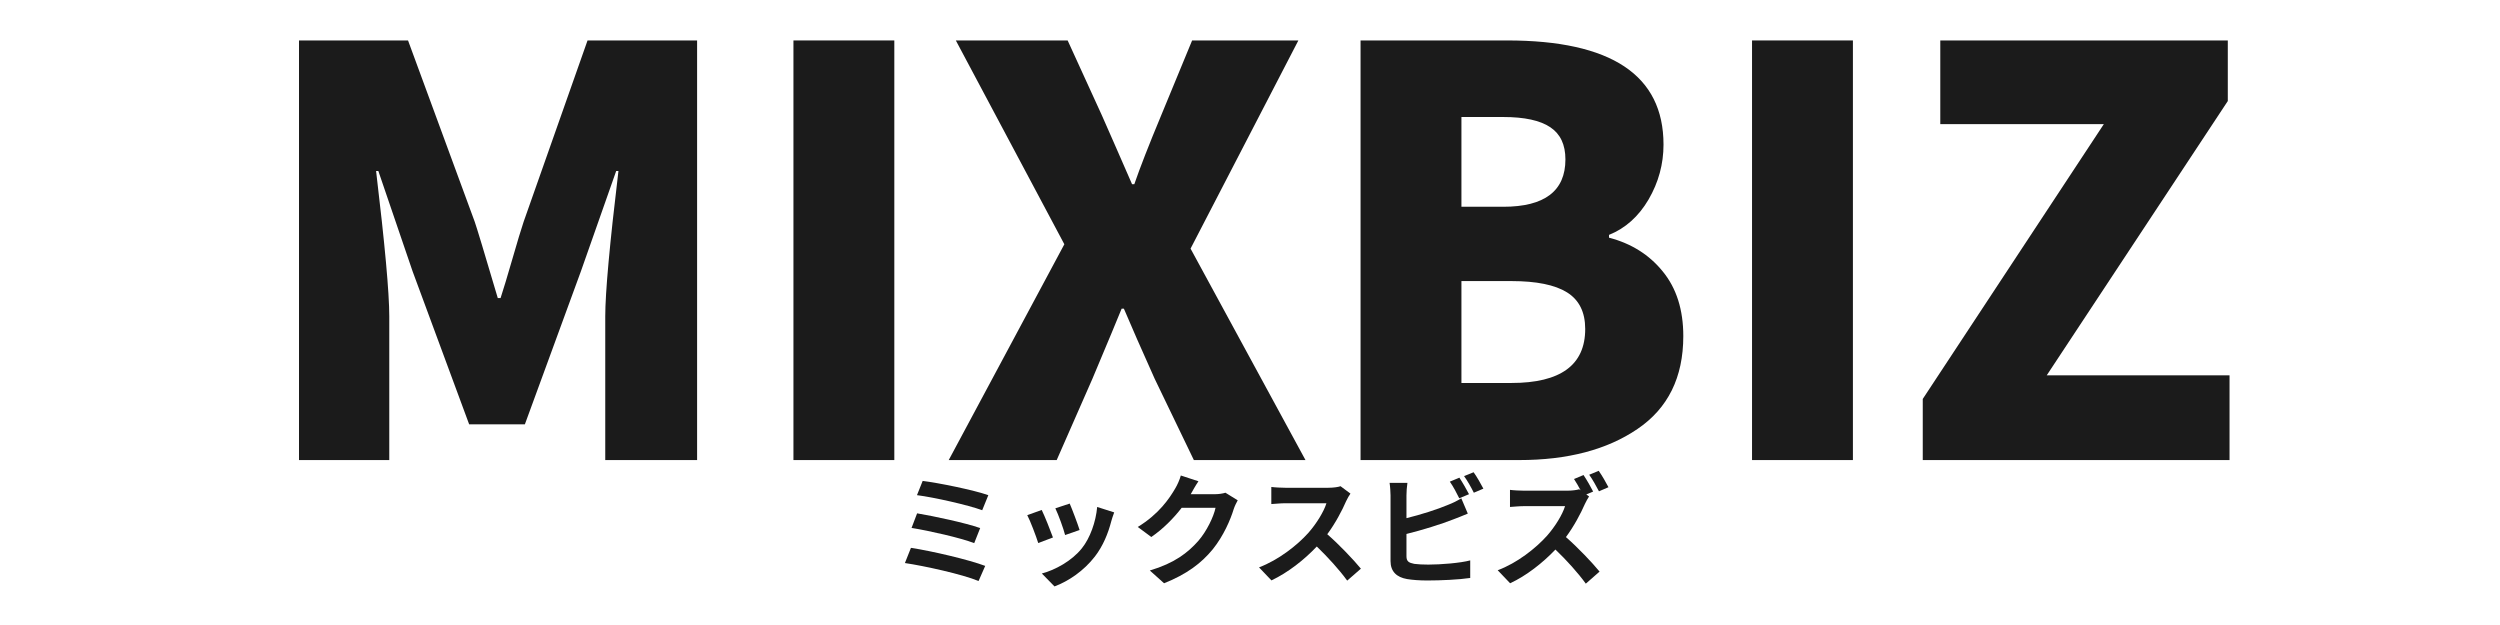 <svg xmlns="http://www.w3.org/2000/svg" xmlns:xlink="http://www.w3.org/1999/xlink" width="300" zoomAndPan="magnify" viewBox="0 0 224.88 56.25" height="75" preserveAspectRatio="xMidYMid meet" version="1.0"><defs><g/></defs><g fill="#1b1b1b" fill-opacity="1"><g transform="translate(22.491, 41.406)"><g><path d="M 4.359 0 L 4.359 -37.766 L 14.172 -37.766 L 20.172 -21.453 C 20.336 -20.992 21.031 -18.703 22.25 -14.578 L 22.5 -14.578 C 22.758 -15.367 23.113 -16.539 23.562 -18.094 C 24.008 -19.645 24.348 -20.766 24.578 -21.453 L 30.328 -37.766 L 40.188 -37.766 L 40.188 0 L 31.922 0 L 31.922 -12.938 C 31.922 -15.051 32.316 -19.41 33.109 -26.016 L 32.906 -26.016 L 29.734 -17 L 24.688 -3.219 L 19.672 -3.219 L 14.578 -17 L 11.5 -26.016 L 11.297 -26.016 C 12.086 -19.41 12.484 -15.051 12.484 -12.938 L 12.484 0 Z M 4.359 0 "/></g></g></g><g fill="#1b1b1b" fill-opacity="1"><g transform="translate(66.991, 41.406)"><g><path d="M 4.359 0 L 4.359 -37.766 L 13.438 -37.766 L 13.438 0 Z M 4.359 0 "/></g></g></g><g fill="#1b1b1b" fill-opacity="1"><g transform="translate(84.731, 41.406)"><g><path d="M 0.594 0 L 11 -19.422 L 1.234 -37.766 L 11.297 -37.766 L 14.375 -31.031 C 14.57 -30.594 14.973 -29.68 15.578 -28.297 C 16.191 -26.91 16.695 -25.754 17.094 -24.828 L 17.297 -24.828 C 17.797 -26.285 18.602 -28.352 19.719 -31.031 L 22.5 -37.766 L 32.062 -37.766 L 22.359 -19.031 L 32.703 0 L 22.656 0 L 19.125 -7.328 C 17.938 -9.973 17.016 -12.07 16.359 -13.625 L 16.156 -13.625 C 15.852 -12.863 14.977 -10.766 13.531 -7.328 L 10.312 0 Z M 0.594 0 "/></g></g></g><g fill="#1b1b1b" fill-opacity="1"><g transform="translate(118.031, 41.406)"><g><path d="M 4.359 0 L 4.359 -37.766 L 17.547 -37.766 C 26.93 -37.766 31.625 -34.641 31.625 -28.391 C 31.625 -26.641 31.176 -24.992 30.281 -23.453 C 29.383 -21.922 28.195 -20.859 26.719 -20.266 L 26.719 -20.016 C 28.727 -19.492 30.344 -18.477 31.562 -16.969 C 32.789 -15.469 33.406 -13.531 33.406 -11.156 C 33.406 -7.445 32.031 -4.66 29.281 -2.797 C 26.539 -0.93 22.992 0 18.641 0 Z M 13.438 -22.797 L 17.203 -22.797 C 20.93 -22.797 22.797 -24.219 22.797 -27.062 C 22.797 -28.383 22.344 -29.348 21.438 -29.953 C 20.531 -30.566 19.117 -30.875 17.203 -30.875 L 13.438 -30.875 Z M 13.438 -6.938 L 17.938 -6.938 C 22.363 -6.938 24.578 -8.555 24.578 -11.797 C 24.578 -13.316 24.031 -14.414 22.938 -15.094 C 21.852 -15.77 20.188 -16.109 17.938 -16.109 L 13.438 -16.109 Z M 13.438 -6.938 "/></g></g></g><g fill="#1b1b1b" fill-opacity="1"><g transform="translate(153.264, 41.406)"><g><path d="M 4.359 0 L 4.359 -37.766 L 13.438 -37.766 L 13.438 0 Z M 4.359 0 "/></g></g></g><g fill="#1b1b1b" fill-opacity="1"><g transform="translate(171.004, 41.406)"><g><path d="M 1.984 0 L 1.984 -5.5 L 18.281 -30.234 L 3.562 -30.234 L 3.562 -37.766 L 29.438 -37.766 L 29.438 -32.312 L 13.141 -7.625 L 29.594 -7.625 L 29.594 0 Z M 1.984 0 "/></g></g></g><g fill="#1b1b1b" fill-opacity="1"><g transform="translate(79.886, 51.779)"><g><path d="M 3.094 -8.496 L 2.582 -7.215 C 4.113 -7.02 7.195 -6.324 8.453 -5.859 L 9.004 -7.215 C 7.637 -7.691 4.516 -8.32 3.094 -8.496 Z M 2.594 -5.578 L 2.094 -4.266 C 3.711 -4.004 6.488 -3.375 7.734 -2.898 L 8.27 -4.254 C 6.902 -4.73 4.145 -5.316 2.594 -5.578 Z M 2.039 -2.473 L 1.496 -1.105 C 3.234 -0.848 6.66 -0.098 8.125 0.512 L 8.723 -0.848 C 7.238 -1.41 3.895 -2.191 2.039 -2.473 Z M 2.039 -2.473 "/></g></g></g><g fill="#1b1b1b" fill-opacity="1"><g transform="translate(90.733, 51.779)"><g><path d="M 5.48 -6.457 L 4.188 -6.031 C 4.461 -5.469 4.938 -4.156 5.066 -3.625 L 6.371 -4.078 C 6.219 -4.578 5.688 -5.988 5.48 -6.457 Z M 7.953 -6.152 C 7.832 -4.797 7.312 -3.352 6.574 -2.43 C 5.676 -1.301 4.168 -0.477 2.973 -0.164 L 4.113 1 C 5.383 0.52 6.738 -0.391 7.746 -1.691 C 8.484 -2.648 8.941 -3.777 9.223 -4.871 C 9.289 -5.09 9.352 -5.316 9.484 -5.664 Z M 2.961 -5.883 L 1.66 -5.414 C 1.922 -4.938 2.465 -3.492 2.648 -2.906 L 3.973 -3.406 C 3.754 -4.016 3.234 -5.328 2.961 -5.883 Z M 2.961 -5.883 "/></g></g></g><g fill="#1b1b1b" fill-opacity="1"><g transform="translate(101.581, 51.779)"><g><path d="M 8.648 -7.434 C 8.398 -7.355 8.039 -7.301 7.703 -7.301 L 5.523 -7.301 L 5.555 -7.355 C 5.688 -7.594 5.957 -8.082 6.219 -8.465 L 4.633 -8.984 C 4.535 -8.613 4.309 -8.117 4.145 -7.844 C 3.602 -6.91 2.66 -5.512 0.758 -4.352 L 1.977 -3.449 C 3.039 -4.176 3.98 -5.133 4.711 -6.078 L 7.758 -6.078 C 7.586 -5.262 6.953 -3.961 6.219 -3.113 C 5.273 -2.039 4.07 -1.098 1.844 -0.434 L 3.125 0.715 C 5.164 -0.098 6.477 -1.086 7.508 -2.344 C 8.484 -3.559 9.102 -5.004 9.395 -5.969 C 9.484 -6.238 9.637 -6.543 9.754 -6.75 Z M 8.648 -7.434 "/></g></g></g><g fill="#1b1b1b" fill-opacity="1"><g transform="translate(112.429, 51.779)"><g><path d="M 8.16 -8.02 C 7.941 -7.941 7.508 -7.879 7.031 -7.879 L 3.211 -7.879 C 2.887 -7.879 2.223 -7.91 1.93 -7.953 L 1.93 -6.414 C 2.16 -6.422 2.758 -6.488 3.211 -6.488 L 6.891 -6.488 C 6.652 -5.719 5.988 -4.645 5.273 -3.832 C 4.254 -2.691 2.57 -1.379 0.824 -0.715 L 1.941 0.457 C 3.43 -0.25 4.871 -1.379 6.023 -2.594 C 7.043 -1.605 8.051 -0.5 8.758 0.477 L 9.992 -0.598 C 9.352 -1.379 8.039 -2.766 6.965 -3.699 C 7.691 -4.676 8.301 -5.836 8.668 -6.684 C 8.766 -6.902 8.961 -7.238 9.051 -7.355 Z M 8.16 -8.02 "/></g></g></g><g fill="#1b1b1b" fill-opacity="1"><g transform="translate(123.276, 51.779)"><g><path d="M 8.875 -7.301 C 8.668 -7.703 8.277 -8.387 8.008 -8.789 L 7.148 -8.43 C 7.441 -8.02 7.781 -7.379 7.996 -6.934 Z M 3.246 -3.723 C 4.656 -4.07 6.402 -4.613 7.496 -5.047 C 7.855 -5.176 8.344 -5.383 8.766 -5.555 L 8.18 -6.934 C 7.758 -6.672 7.391 -6.5 7 -6.348 C 6.031 -5.934 4.523 -5.457 3.246 -5.145 L 3.246 -7.195 C 3.246 -7.496 3.277 -7.984 3.332 -8.32 L 1.727 -8.32 C 1.781 -7.984 1.812 -7.434 1.812 -7.195 L 1.812 -1.281 C 1.812 -0.348 2.355 0.172 3.297 0.336 C 3.766 0.414 4.418 0.465 5.121 0.465 C 6.316 0.465 7.965 0.391 8.984 0.238 L 8.984 -1.344 C 8.094 -1.105 6.336 -0.965 5.207 -0.965 C 4.719 -0.965 4.273 -0.988 3.949 -1.031 C 3.461 -1.129 3.246 -1.246 3.246 -1.715 Z M 8.43 -8.93 C 8.734 -8.516 9.082 -7.887 9.309 -7.434 L 10.168 -7.801 C 9.973 -8.18 9.582 -8.875 9.289 -9.277 Z M 8.43 -8.93 "/></g></g></g><g fill="#1b1b1b" fill-opacity="1"><g transform="translate(134.124, 51.779)"><g><path d="M 10.578 -7.93 C 10.383 -8.312 9.992 -8.996 9.699 -9.406 L 8.844 -9.051 C 9.137 -8.648 9.492 -8.008 9.723 -7.562 Z M 8.582 -7.281 L 9.199 -7.539 C 9.016 -7.91 8.613 -8.613 8.332 -9.027 L 7.477 -8.668 C 7.672 -8.375 7.887 -7.996 8.074 -7.648 L 7.941 -7.746 C 7.727 -7.672 7.293 -7.617 6.824 -7.617 L 2.996 -7.617 C 2.668 -7.617 2.008 -7.648 1.715 -7.691 L 1.715 -6.152 C 1.941 -6.164 2.539 -6.227 2.996 -6.227 L 6.672 -6.227 C 6.434 -5.457 5.773 -4.383 5.055 -3.57 C 4.035 -2.43 2.355 -1.105 0.609 -0.457 L 1.727 0.715 C 3.211 0.023 4.656 -1.117 5.805 -2.32 C 6.824 -1.344 7.832 -0.227 8.539 0.75 L 9.777 -0.336 C 9.137 -1.117 7.824 -2.508 6.75 -3.441 C 7.477 -4.418 8.082 -5.566 8.453 -6.414 C 8.551 -6.641 8.746 -6.965 8.832 -7.098 Z M 8.582 -7.281 "/></g></g></g></svg>